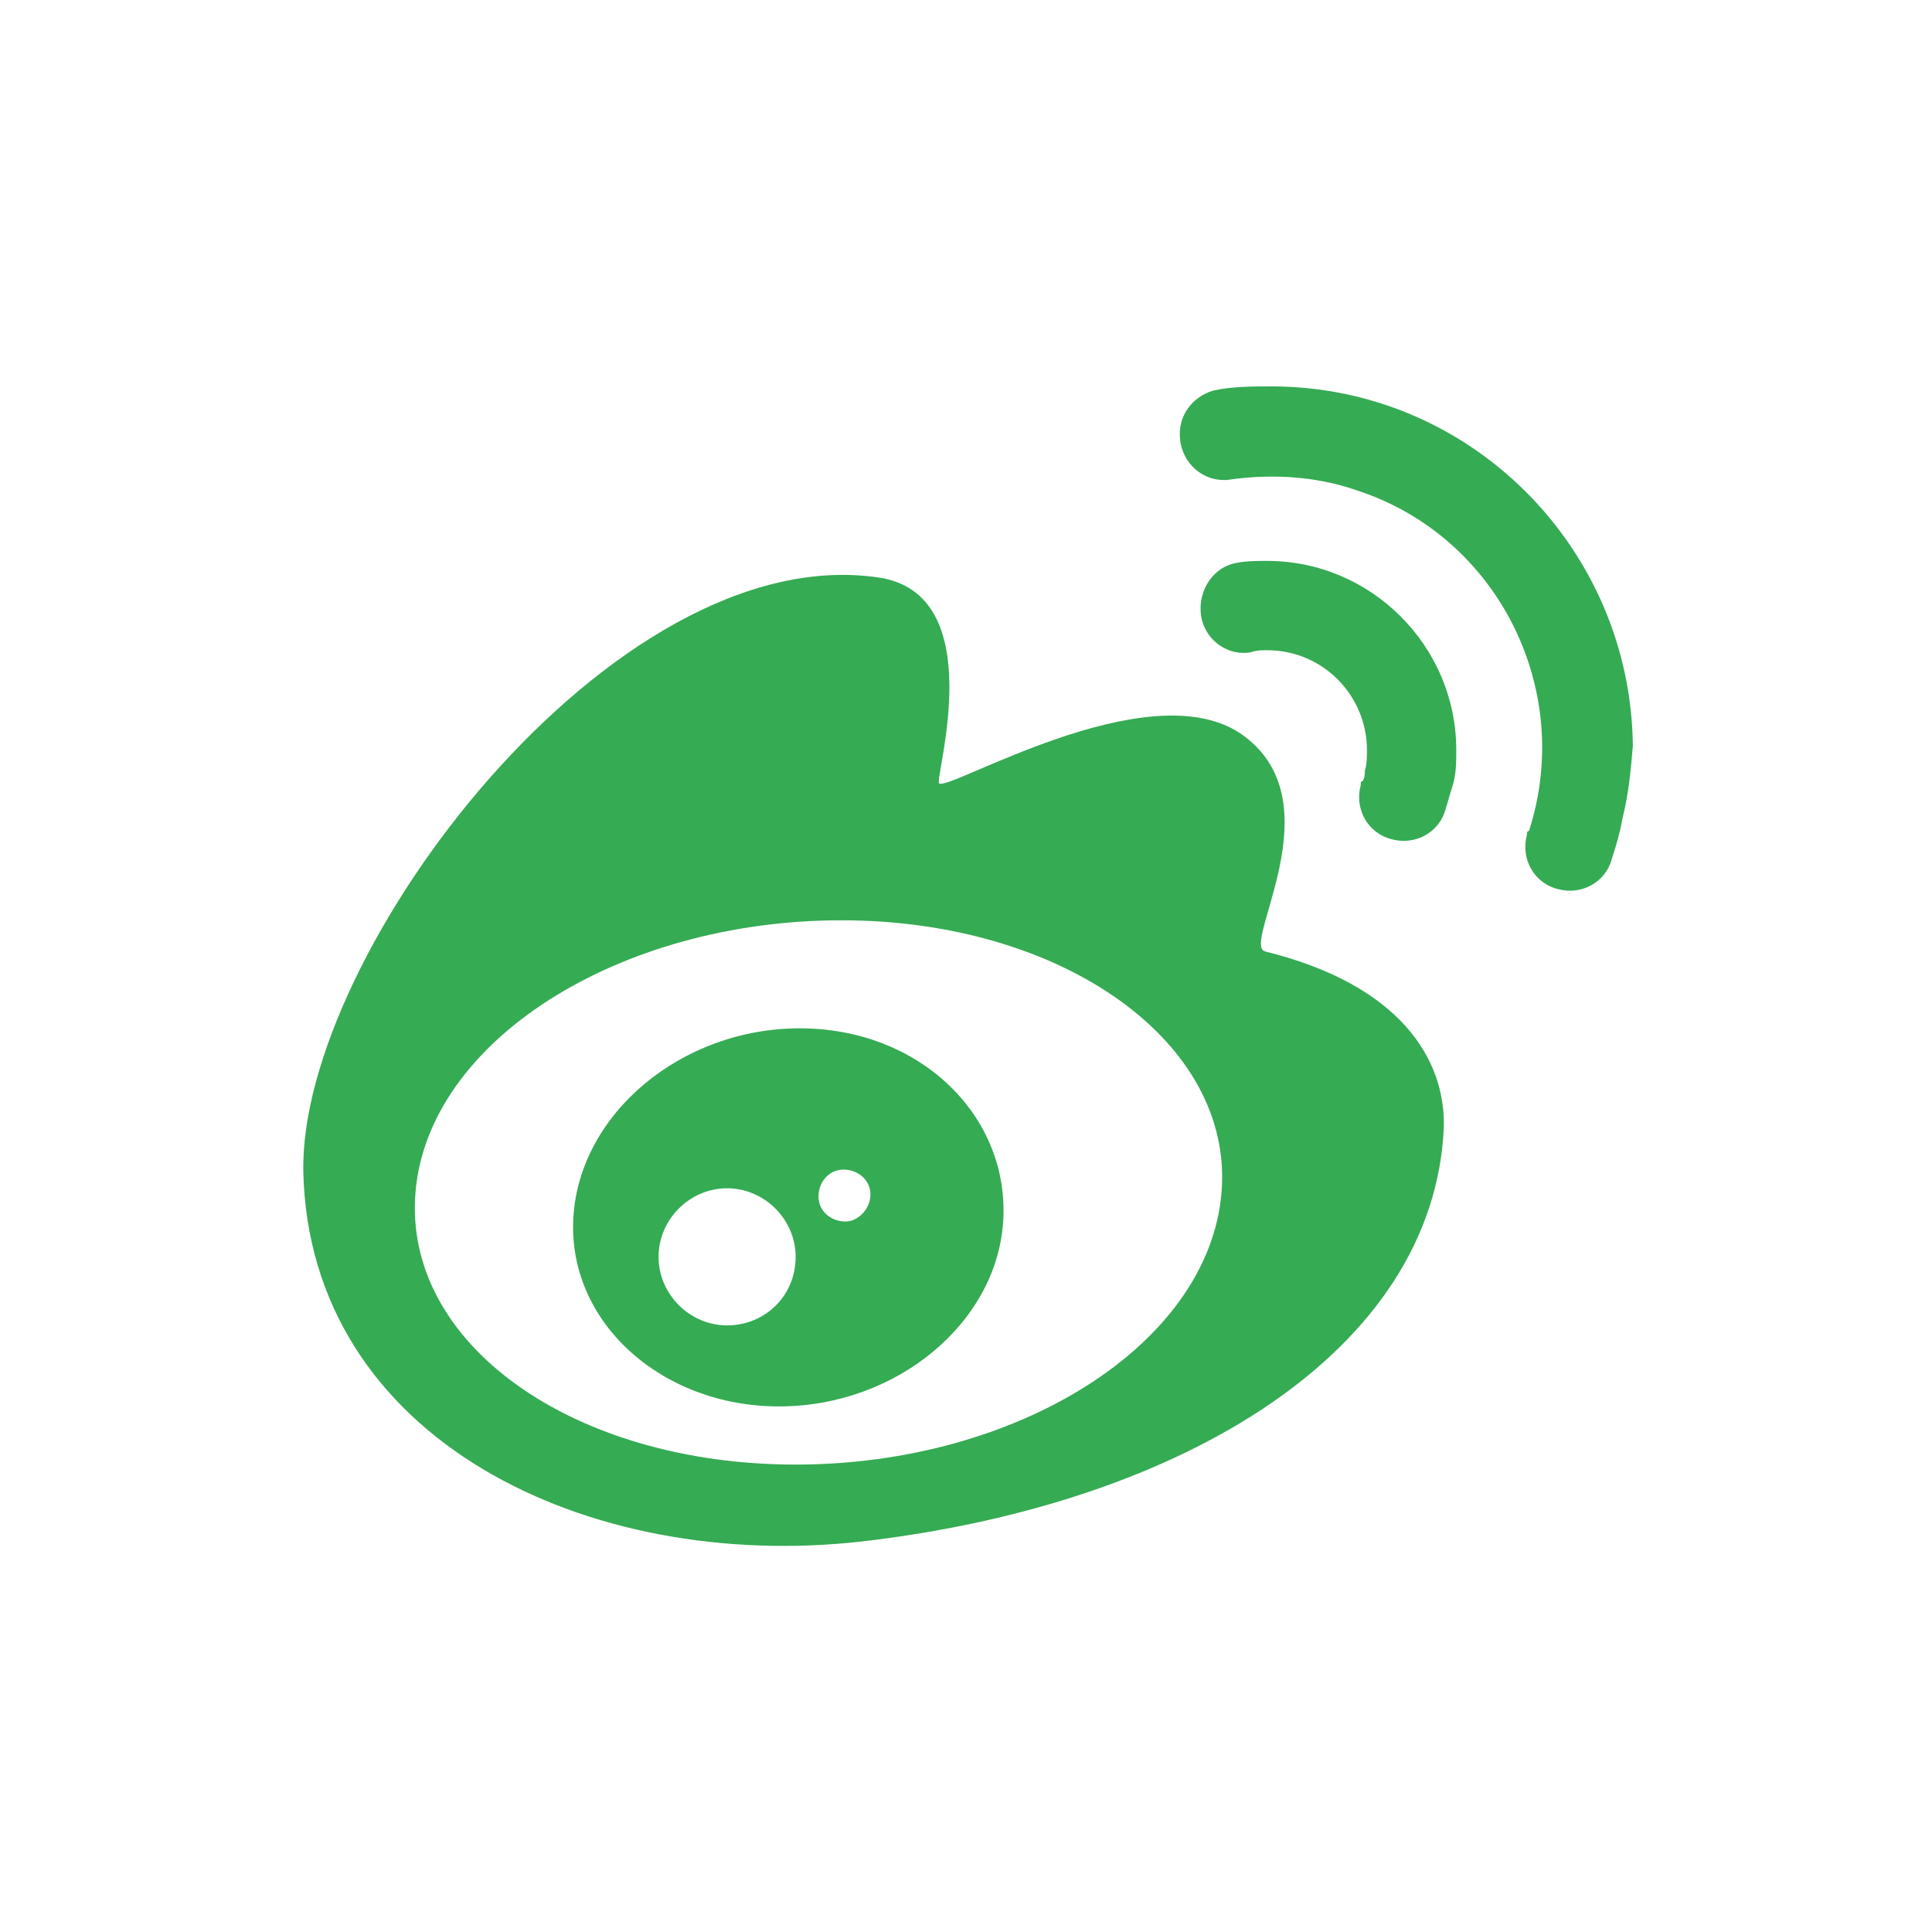 <?xml version="1.0" encoding="utf-8"?>
<!-- Generator: Adobe Illustrator 21.0.0, SVG Export Plug-In . SVG Version: 6.00 Build 0)  -->
<svg version="1.1" id="图层_1" xmlns="http://www.w3.org/2000/svg" xmlns:xlink="http://www.w3.org/1999/xlink" x="0px" y="0px"
	 viewBox="0 0 93 93" style="enable-background:new 0 0 93 93;" xml:space="preserve">
<style type="text/css">
	.st0{fill:#35AB53;}
	.st1{fill:none;stroke:#FFFFFF;stroke-miterlimit:10;stroke-opacity:0;}
</style>
<title>q3</title>
<g id="图层_2">
	<g id="图层_1-2">
		<path class="st0" d="M60.9,45.8c-1.2-0.3,3.5-7.3-1.2-10.5c-4.5-3-14.2,2.9-14.5,2.4c-0.2-0.3,2.5-9.1-2.9-9.9
			c-12.8-1.9-27.9,18.1-27.7,28.6c0.3,12.9,13.7,19.3,26.9,17.8c15.5-1.8,27.5-9.2,28-19.9C69.6,51,67.4,47.4,60.9,45.8z M58.8,57.4
			c-0.6,7.3-9.8,13.1-20.5,13.1S19.4,64.7,20,57.4s9.8-13.1,20.5-13.1S59.4,50.2,58.8,57.4z"/>
		<path class="st0" d="M69.9,37.9c-0.1,0.3-0.2,0.7-0.3,1c-0.3,1.2-1.5,1.8-2.6,1.5c-1.2-0.3-1.8-1.5-1.5-2.6c0-0.1,0-0.2,0.1-0.2
			c0.1-0.2,0.1-0.3,0.1-0.5c0.1-0.3,0.1-0.7,0.1-1c0-2.6-2.1-4.8-4.8-4.8l0,0c-0.3,0-0.5,0-0.8,0.1c-1.2,0.2-2.3-0.7-2.4-1.9
			c-0.1-1.1,0.6-2.2,1.7-2.4c0.5-0.1,1-0.1,1.5-0.1c5,0,9.1,4.1,9.1,9.1C70.1,36.7,70.1,37.3,69.9,37.9z"/>
		<path class="st0" d="M78.1,39.4c-0.1,0.6-0.3,1.3-0.5,1.9c-0.3,1.2-1.5,1.8-2.6,1.5c-1.2-0.3-1.8-1.5-1.5-2.6c0-0.1,0-0.2,0.1-0.2
			c2.2-6.8-1.5-14.2-8.3-16.4c-2-0.7-4.2-0.8-6.2-0.5c-1.2,0.1-2.2-0.8-2.3-2c-0.1-1.1,0.6-2,1.6-2.3c0.9-0.2,1.9-0.2,2.8-0.2
			c9.6,0,17.3,7.8,17.4,17.3C78.5,37.1,78.4,38.2,78.1,39.4L78.1,39.4z"/>
		<path class="st0" d="M38.5,49.5c-5.7,0-10.6,4.1-10.9,9.1s4.2,9.1,9.9,9.1s10.6-4.1,10.8-9.1S44.2,49.5,38.5,49.5z M35,63.8
			c-1.8,0-3.3-1.5-3.3-3.3c0-1.8,1.5-3.3,3.3-3.3s3.3,1.5,3.3,3.3v0C38.3,62.4,36.8,63.8,35,63.8z M40.7,58.8
			c-0.7,0-1.3-0.5-1.3-1.2s0.5-1.3,1.2-1.3s1.3,0.5,1.3,1.2c0,0,0,0,0,0C41.9,58.2,41.3,58.8,40.7,58.8L40.7,58.8z"/>
		<rect x="0.5" y="0.5" class="st1" width="92" height="92"/>
	</g>
</g>
</svg>
